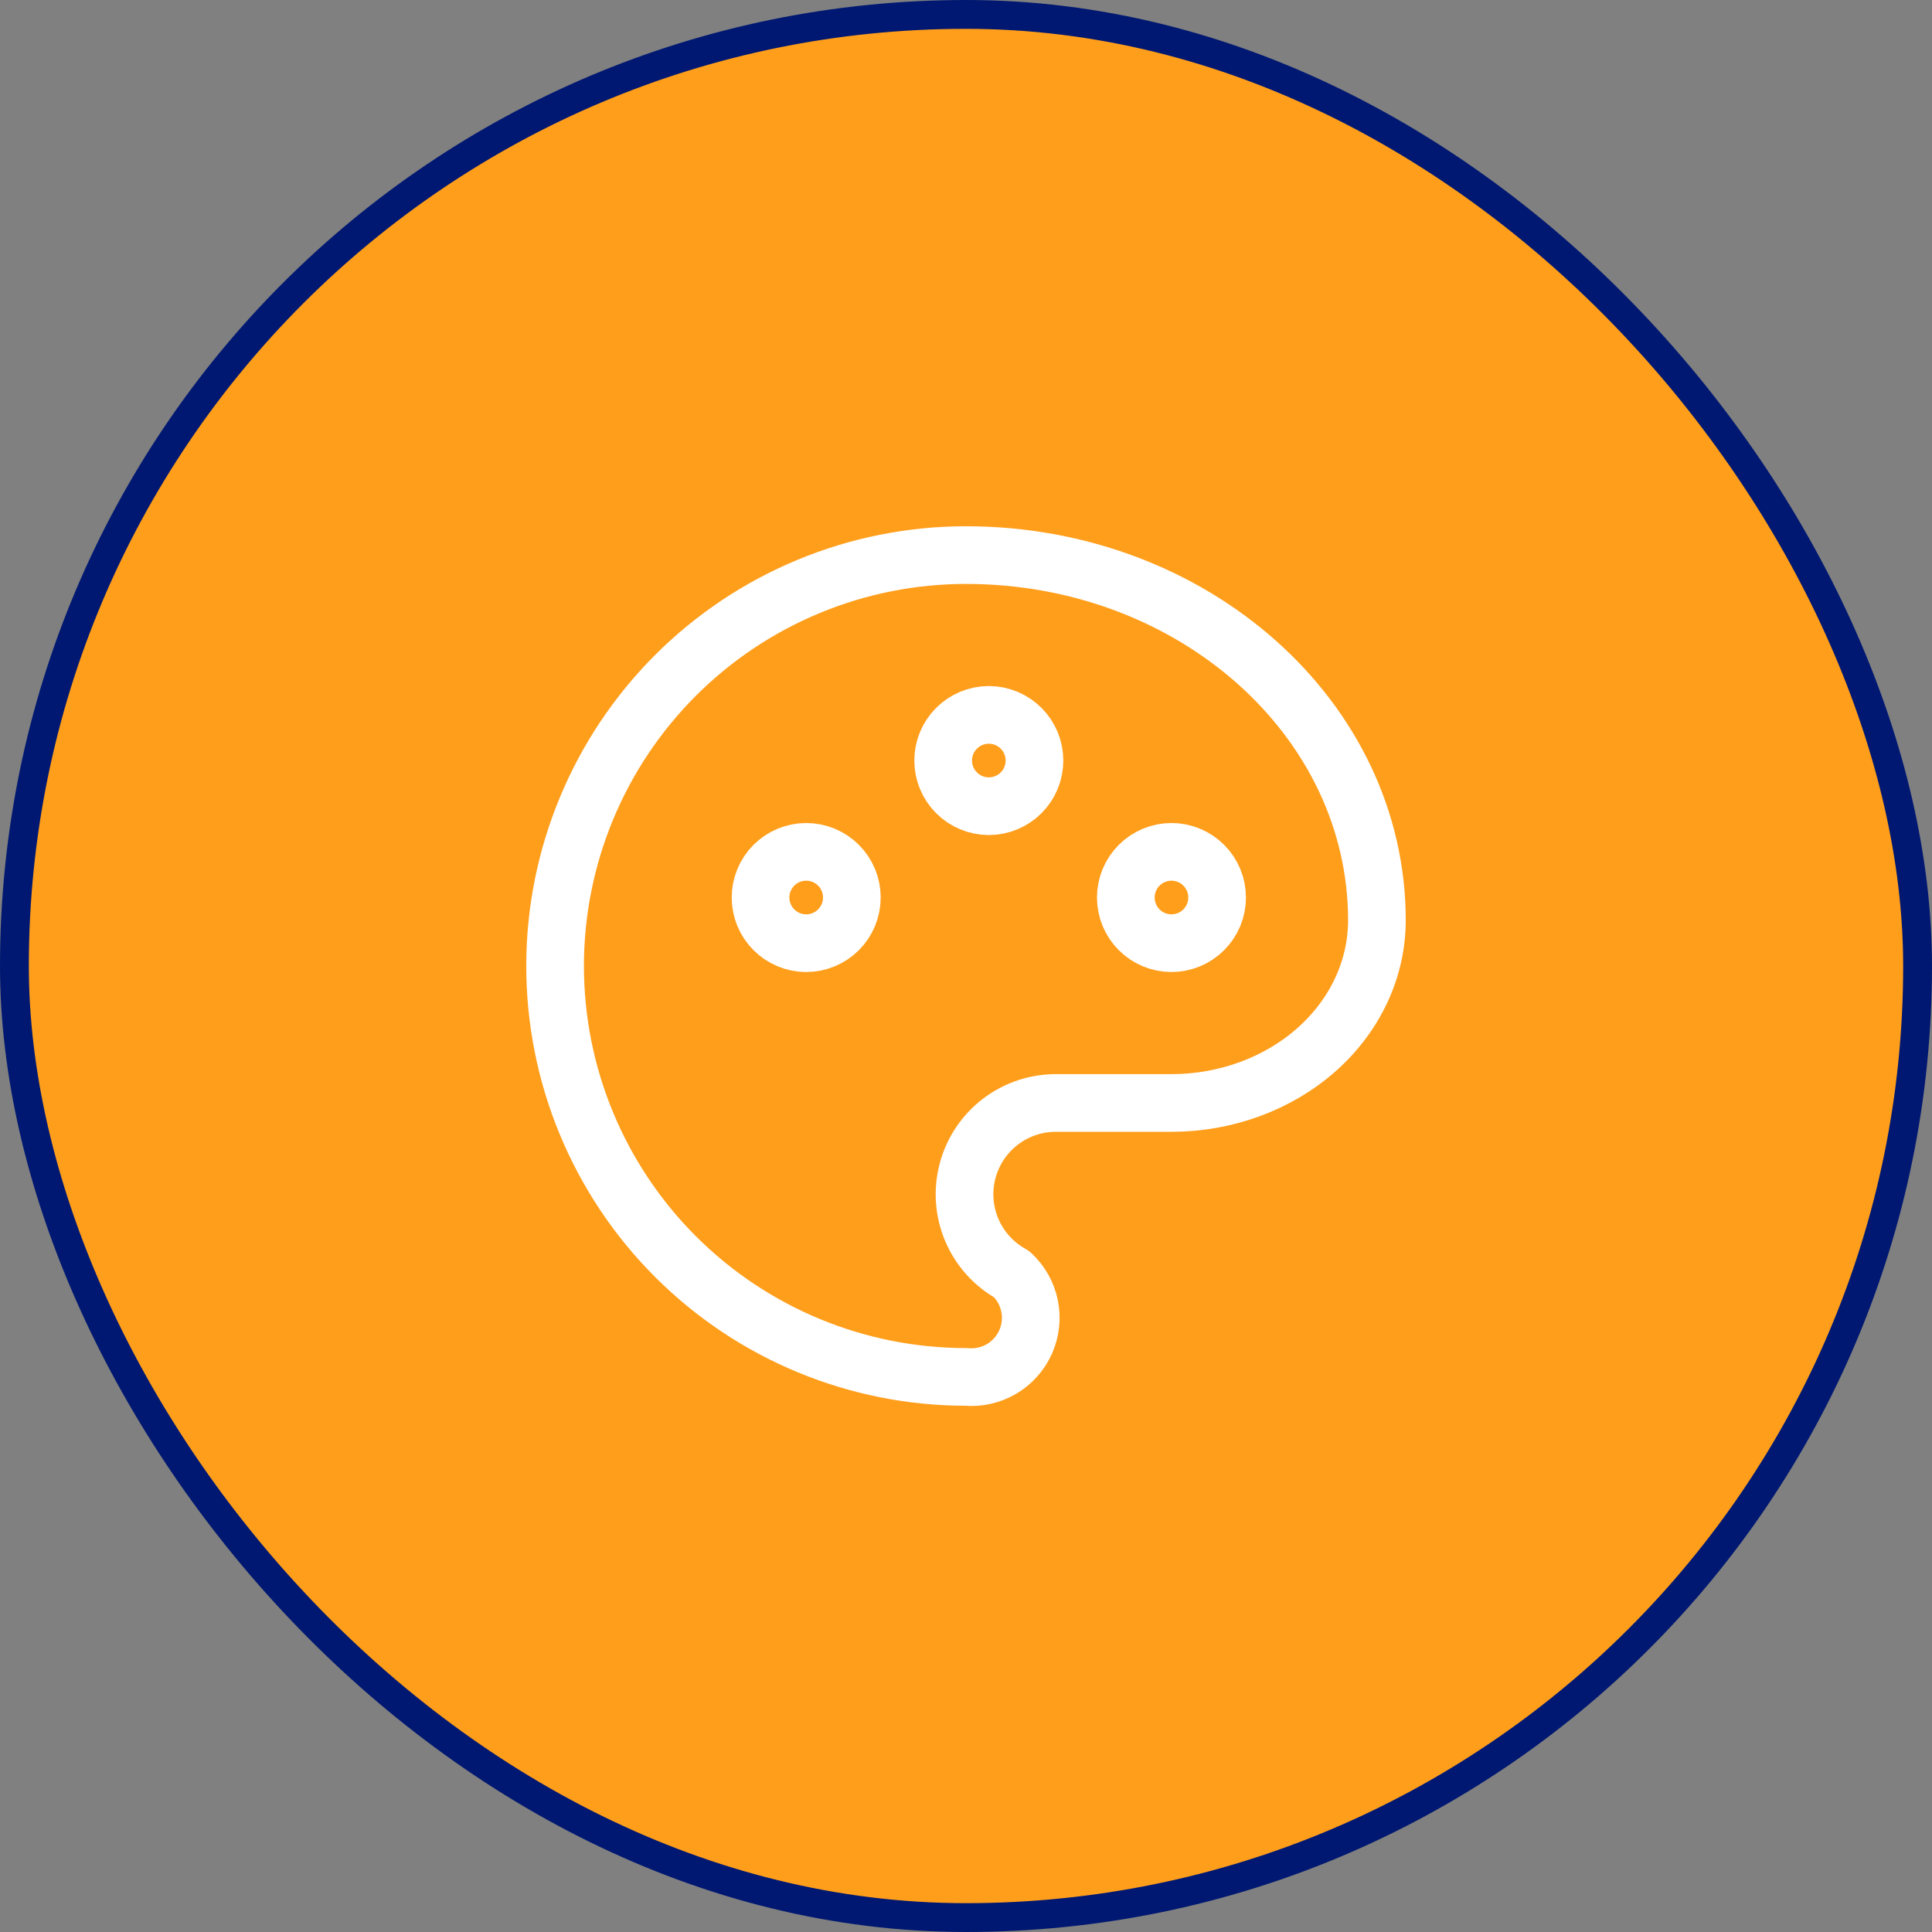 <svg xmlns="http://www.w3.org/2000/svg" fill="none" viewBox="0 0 134 134" height="134" width="134">
<rect x="0" y="0" width="134" height="134" fill="#808080" stroke="none"/>
<rect fill="#FF9E1B" rx="66" height="132" width="132" y="1" x="1"></rect>
<rect stroke-width="2" stroke="#001871" rx="66" height="132" width="132" y="1" x="1"></rect>
<path stroke-linejoin="round" stroke-linecap="round" stroke-width="4" stroke="white" d="M67 95.5C59.441 95.5 52.192 92.497 46.847 87.153C41.503 81.808 38.5 74.559 38.5 67C38.5 59.441 41.503 52.192 46.847 46.847C52.192 41.503 59.441 38.5 67 38.5C82.738 38.5 95.5 49.843 95.5 63.833C95.5 67.19 93.999 70.414 91.326 72.789C88.654 75.164 85.028 76.5 81.25 76.5H73.333C71.921 76.477 70.541 76.928 69.413 77.779C68.286 78.631 67.476 79.835 67.112 81.201C66.748 82.566 66.851 84.014 67.404 85.314C67.958 86.614 68.93 87.691 70.167 88.375C70.799 88.958 71.233 89.725 71.406 90.568C71.581 91.41 71.486 92.286 71.137 93.072C70.787 93.859 70.201 94.516 69.459 94.951C68.716 95.386 67.857 95.578 67 95.5Z"></path>
<path stroke-linejoin="round" stroke-linecap="round" stroke-width="4" stroke="white" d="M52.75 62.25C52.75 63.09 53.084 63.895 53.678 64.489C54.271 65.083 55.077 65.417 55.917 65.417C56.757 65.417 57.562 65.083 58.156 64.489C58.75 63.895 59.083 63.09 59.083 62.25C59.083 61.41 58.75 60.605 58.156 60.011C57.562 59.417 56.757 59.083 55.917 59.083C55.077 59.083 54.271 59.417 53.678 60.011C53.084 60.605 52.75 61.41 52.75 62.25Z"></path>
<path stroke-linejoin="round" stroke-linecap="round" stroke-width="4" stroke="white" d="M65.416 52.75C65.416 53.59 65.75 54.395 66.344 54.989C66.937 55.583 67.743 55.917 68.583 55.917C69.422 55.917 70.228 55.583 70.822 54.989C71.416 54.395 71.749 53.59 71.749 52.75C71.749 51.91 71.416 51.105 70.822 50.511C70.228 49.917 69.422 49.583 68.583 49.583C67.743 49.583 66.937 49.917 66.344 50.511C65.75 51.105 65.416 51.91 65.416 52.75Z"></path>
<path stroke-linejoin="round" stroke-linecap="round" stroke-width="4" stroke="white" d="M78.084 62.25C78.084 63.09 78.418 63.895 79.011 64.489C79.605 65.083 80.411 65.417 81.251 65.417C82.091 65.417 82.896 65.083 83.49 64.489C84.084 63.895 84.417 63.09 84.417 62.25C84.417 61.41 84.084 60.605 83.49 60.011C82.896 59.417 82.091 59.083 81.251 59.083C80.411 59.083 79.605 59.417 79.011 60.011C78.418 60.605 78.084 61.41 78.084 62.25Z"></path>
</svg>
